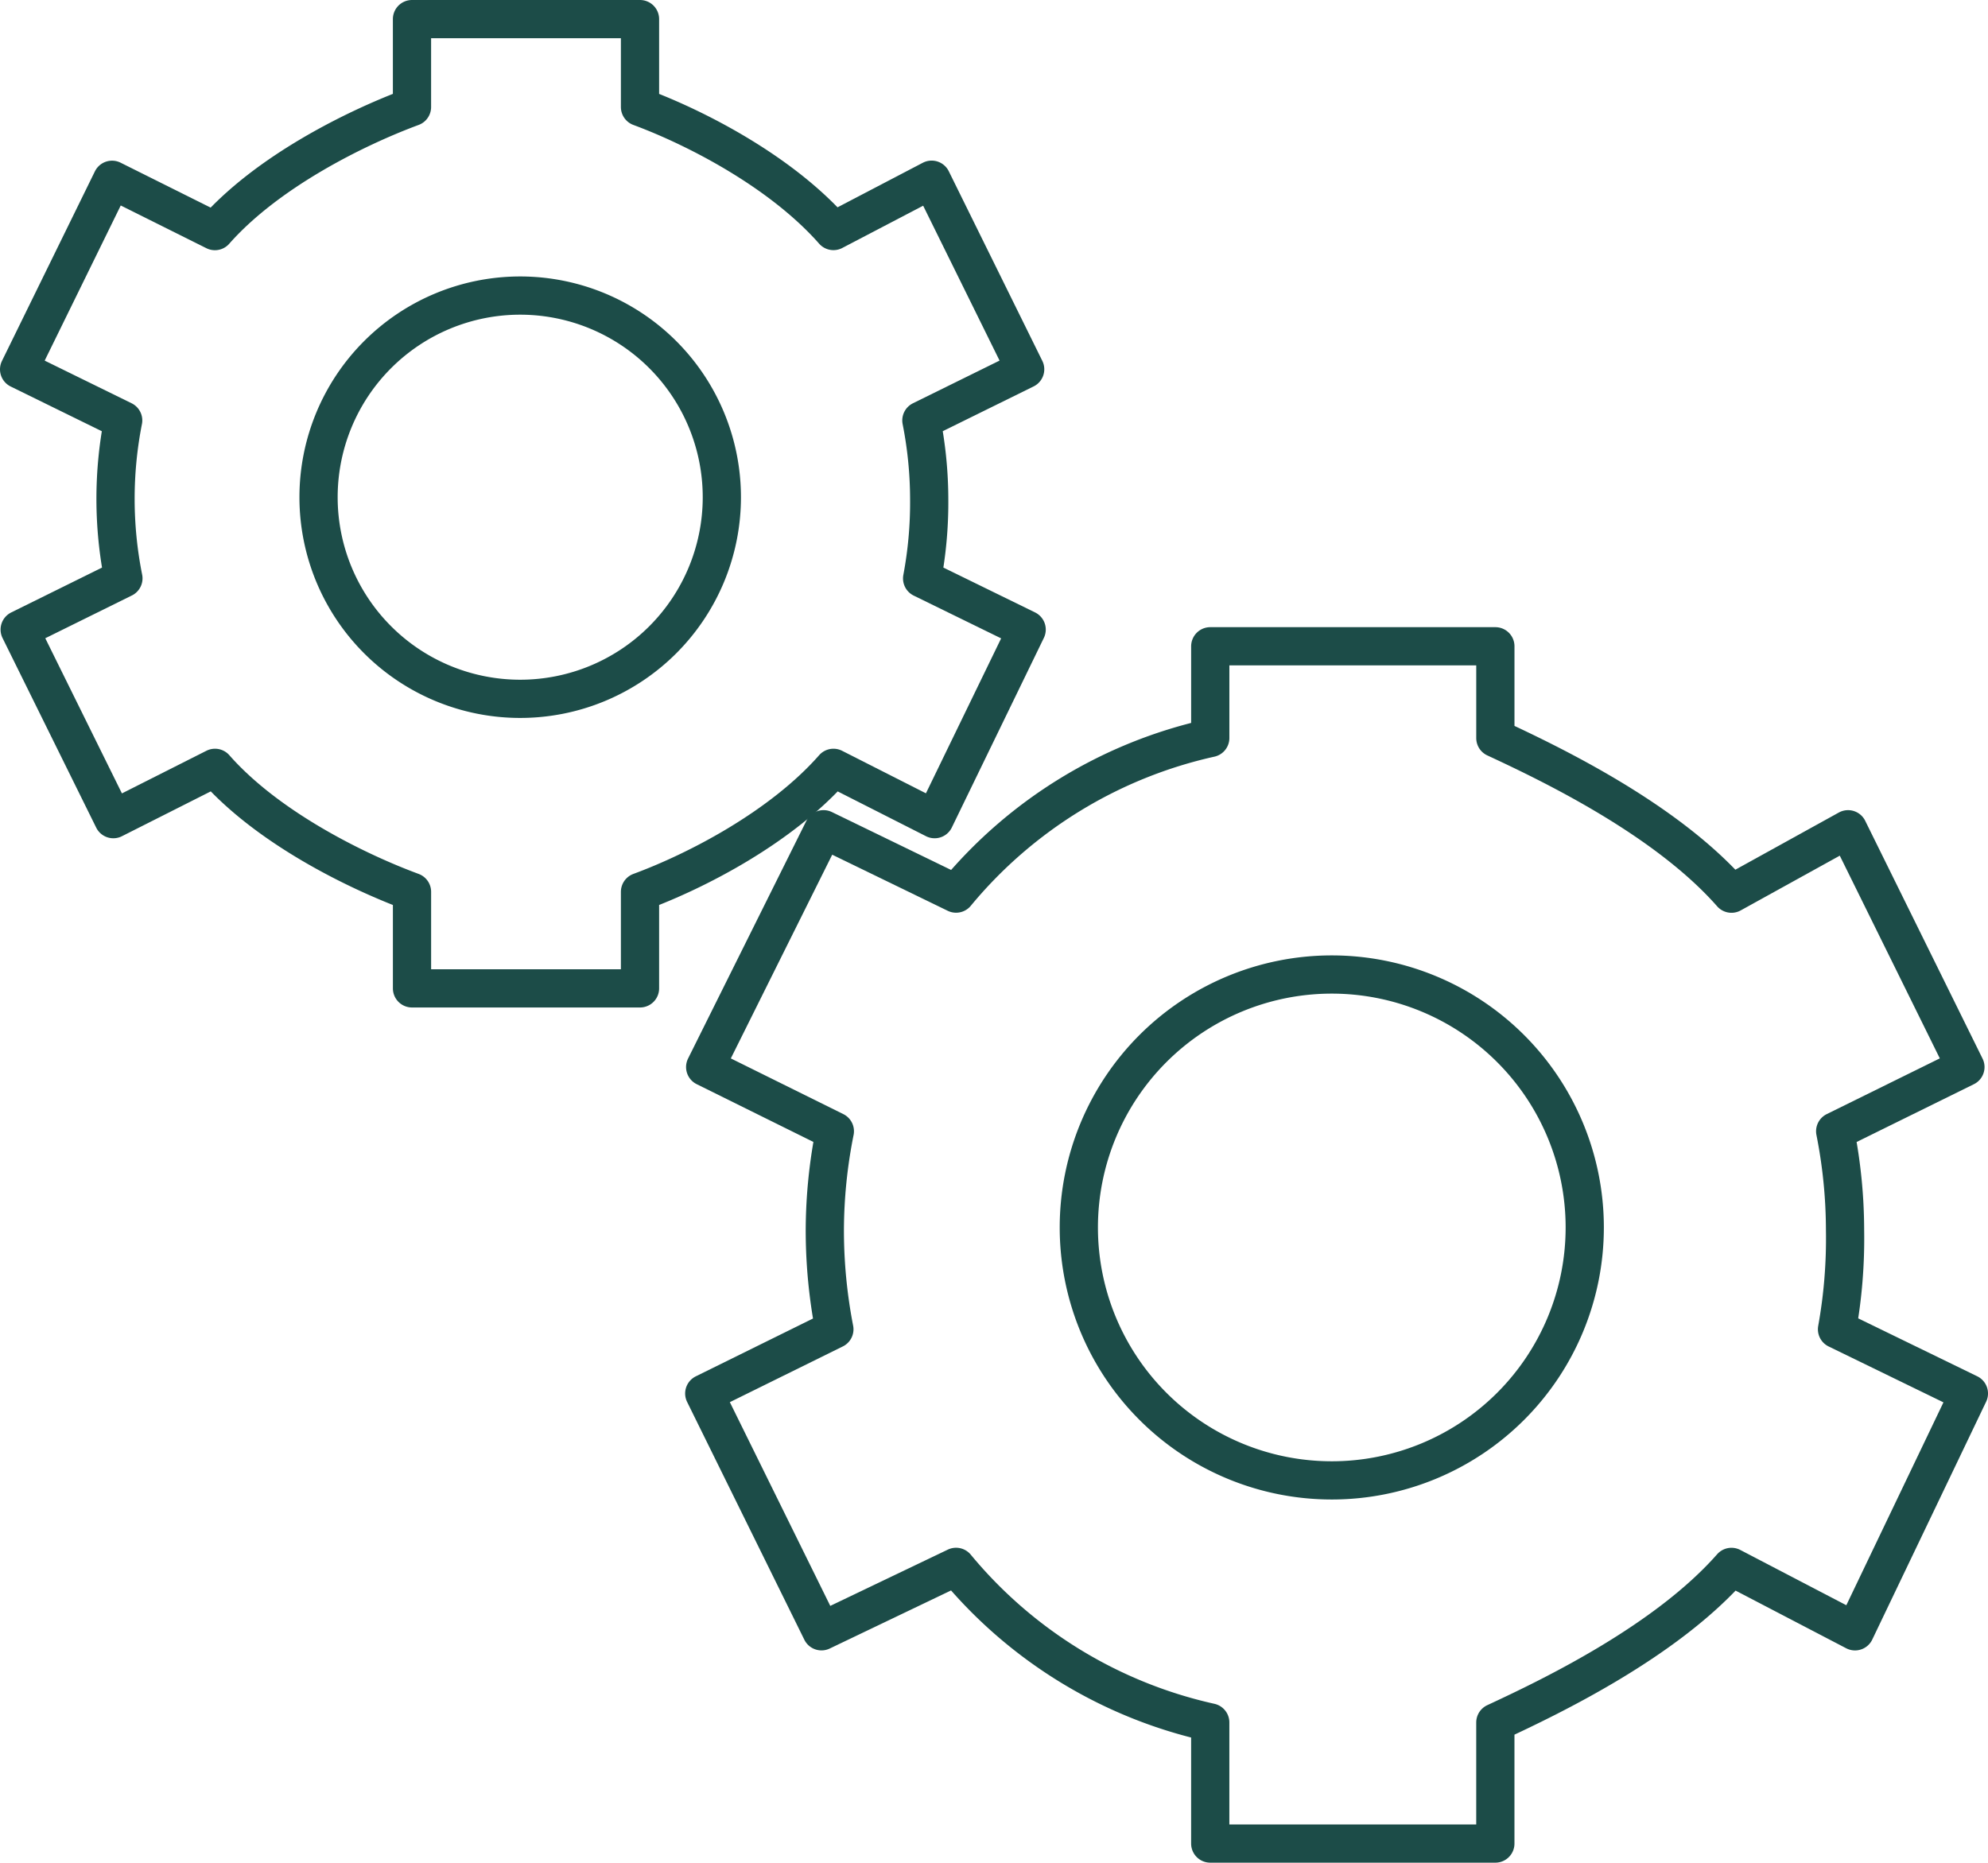 <?xml version="1.0" encoding="UTF-8"?>
<svg xmlns="http://www.w3.org/2000/svg" width="104.021" height="97.473" viewBox="0 0 104.021 97.473">
  <g id="Gruppe_1738" data-name="Gruppe 1738" transform="translate(-7.643)">
    <g id="Gruppe_1568" data-name="Gruppe 1568" transform="translate(8.643 1)">
      <path id="Pfad_804" data-name="Pfad 804" d="M56.263,26.136A21.445,21.445,0,0,0,55.854,22l5.43-2.676-4.893-9.92-5.138,2.685C48.53,9,44.114,6.707,41.131,5.6V1H29.2V5.6C26.213,6.707,21.615,9,18.888,12.093L13.506,9.408l-4.863,9.92L14.088,22a21.243,21.243,0,0,0,.012,8.264L8.673,32.945l4.9,9.92,5.32-2.685c2.724,3.1,7.325,5.385,10.308,6.489V51.72H41.131V46.669c2.984-1.1,7.4-3.392,10.123-6.489l5.293,2.685,4.815-9.92-5.469-2.676A21.444,21.444,0,0,0,56.263,26.136Z" transform="translate(-8.643 -1)" fill="none" stroke="#1c4c48" stroke-linecap="round" stroke-linejoin="round" stroke-width="2"></path>
      <path id="Pfad_805" data-name="Pfad 805" d="M35,16.4A10.551,10.551,0,1,1,24.443,5.849,10.552,10.552,0,0,1,35,16.4Z" transform="translate(1.77 8.618)" fill="none" stroke="#1c4c48" stroke-linecap="round" stroke-linejoin="round" stroke-width="2"></path>
      <path id="Pfad_806" data-name="Pfad 806" d="M80.35,42.56a26.708,26.708,0,0,0-.516-5.182l6.814-3.359-6.14-12.444-6.1,3.371c-3.419-3.885-9.371-6.758-12.355-8.142V12H47.135v4.8a24.022,24.022,0,0,0-13.3,8.142L26.9,21.574,20.707,34.018l6.785,3.359a26.708,26.708,0,0,0-.525,5.182,27.182,27.182,0,0,0,.5,5.182L20.659,51.1l6.134,12.444,7.041-3.371a24.022,24.022,0,0,0,13.3,8.142v6.337H62.052V68.317c2.984-1.384,8.936-4.257,12.355-8.142l6.465,3.371L86.83,51.1l-6.9-3.359A26.718,26.718,0,0,0,80.35,42.56Z" transform="translate(15.191 20.819)" fill="none" stroke="#1c4c48" stroke-linecap="round" stroke-linejoin="round" stroke-width="2"></path>
      <path id="Pfad_807" data-name="Pfad 807" d="M53.7,30.995A13.236,13.236,0,1,1,40.463,17.757,13.238,13.238,0,0,1,53.7,30.995Z" transform="translate(28.221 32.238)" fill="none" stroke="#1c4c48" stroke-linecap="round" stroke-linejoin="round" stroke-width="2"></path>
    </g>
  </g>
</svg>
